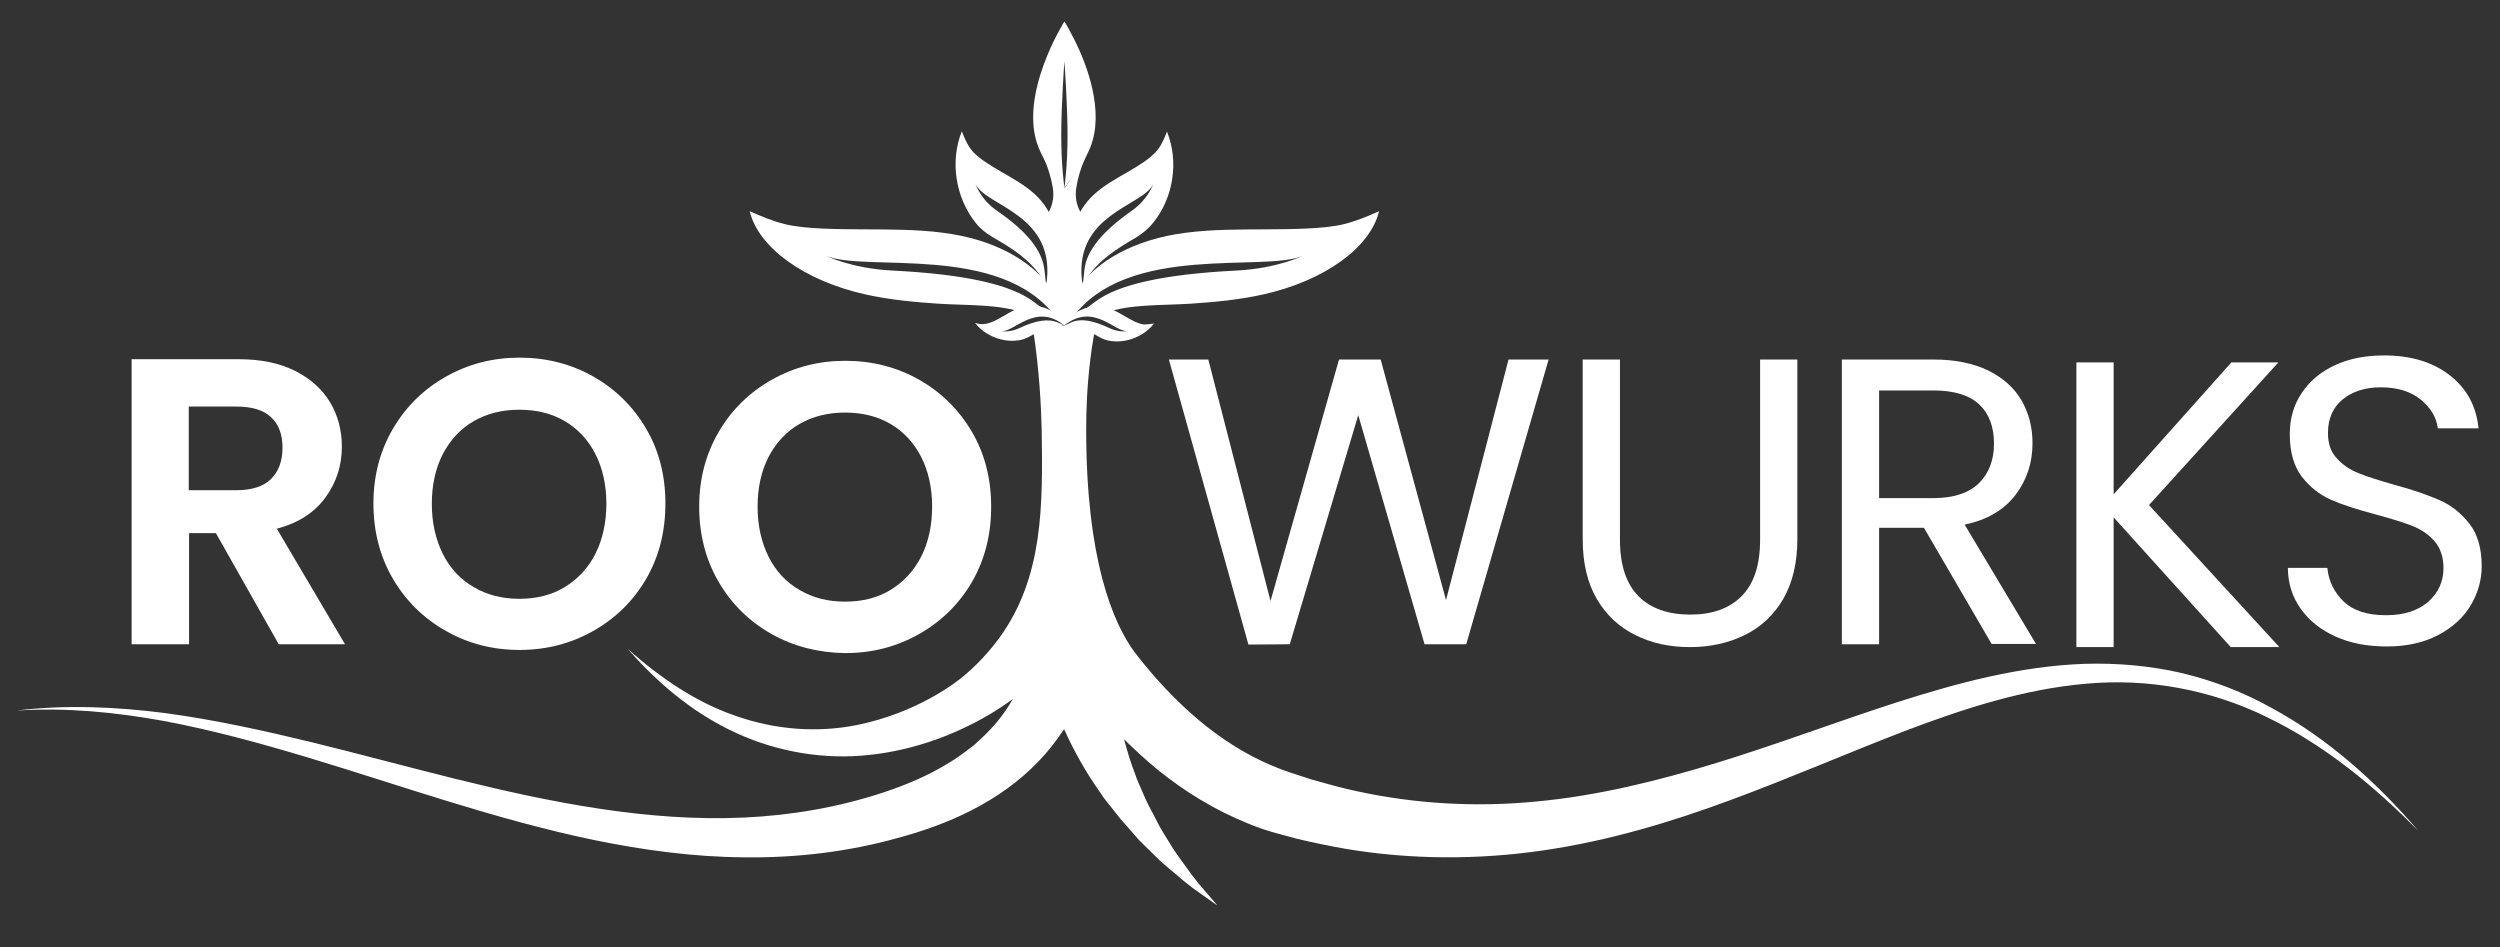 <?xml version="1.0" encoding="utf-8"?>
<!-- Generator: Adobe Illustrator 25.4.1, SVG Export Plug-In . SVG Version: 6.00 Build 0)  -->
<svg version="1.1" id="Layer_1" xmlns="http://www.w3.org/2000/svg" xmlns:xlink="http://www.w3.org/1999/xlink" x="0px" y="0px"
	 viewBox="0 0 792 300" style="enable-background:new 0 0 792 300;" xml:space="preserve">
<rect x="0" y="0" width="792" height="300" fill="#333333" stroke="none"/>
<style type="text/css">
	.st0{fill:#FFFFFF;}
</style>
<g>
	<g>
		<path class="st0" d="M88.3,204.1l-19.9-35.2h-8.5v35.2H41.7v-90.3h33.9c7,0,12.9,1.2,17.9,3.7c4.9,2.5,8.6,5.8,11.1,10
			c2.5,4.2,3.7,8.9,3.7,14c0,6-1.7,11.3-5.2,16.1c-3.5,4.8-8.6,8.1-15.4,9.9l21.6,36.6H88.3z M59.8,155.3h15.1c4.9,0,8.6-1.2,11-3.6
			c2.4-2.4,3.6-5.7,3.6-9.9c0-4.1-1.2-7.4-3.6-9.6c-2.4-2.3-6.1-3.4-11-3.4H59.8V155.3z"/>
	</g>
	<g>
		<path class="st0" d="M490.6,113.9l-26.1,90.2h-13.2l-21-72.6l-21.7,72.6l-13.1,0.1l-25.2-90.3h12.5l19.7,76.5l21.7-76.5h13.2
			l20.7,76.2l19.8-76.2H490.6z"/>
	</g>
	<path class="st0" d="M345.4,46.7c-2.5,6.1-6.6,10.4-8.2,12.9c-1.6-2.5-5.7-6.8-8.2-12.9c-6.6-16.5,8.2-39.9,8.2-39.9
		s1.1,1.7,2.5,4.5l0.6,1.1C344.3,20.4,350,35.2,345.4,46.7z M338.2,42.9c0-9.8-1-23.5-1-23.5s-1,13.8-1,23.5s1,16.6,1,16.6
		S338.2,52.7,338.2,42.9z"/>
	<path class="st0" d="M365.3,70.6C365.3,70.6,365.3,70.6,365.3,70.6c-1.5,1.9-3.4,3.4-5.5,4.7c-6,3.5-12,7.2-15.7,13.3
		c-0.4,0.6-0.7,1.3-1.1,2c-0.1-0.9-2.4-4-2.7-4.8c-0.3-0.9-0.5-1.8-0.7-2.7c-0.4-1.9-0.4-3.9-0.3-5.9c0.3-3.8,1.4-7.6,3.4-10.9
		c4.5-7.4,12.9-10.3,19.7-15c1.6-1.1,3.2-2.4,4.4-3.9c1.3-1.7,2.1-3.7,2.9-5.7C373.5,51.1,371.8,62.6,365.3,70.6z M343.6,85
		c0.8-5.5,5.2-11.4,14.9-18.2c5.3-3.7,6.9-8.6,6.9-8.6c-3,7.2-26.2,9.5-22.4,32.4C343.2,88.7,343.4,86.8,343.6,85z"/>
	<path class="st0" d="M365.6,102.5c-3.2,4.1-8.8,6.3-13.9,5.5h0c-1.2-0.2-2.4-0.6-3.4-1.2c-3.1-1.8-6.2-3.5-9.9-3.5
		c-0.4,0-0.8,0-1.1,0c0.3-0.3,1.1-2.1,1.4-2.4c0.3-0.4,0.6-0.7,1-1c0.8-0.6,1.6-1.2,2.5-1.6c1.8-0.9,3.7-1.3,5.7-1.3
		c4.4,0.1,7.8,3.1,11.6,4.9c0.9,0.4,1.9,0.8,2.9,0.9C363.4,102.8,364.5,102.6,365.6,102.5z M337.1,103.2c0.8-0.4,1.7-0.8,2.6-1.2
		c2.7-1.1,6.4-0.6,11.9,2c3,1.4,5.6,0.9,5.6,0.9C353.2,105.3,346.3,95.6,337.1,103.2L337.1,103.2z"/>
	<path class="st0" d="M425.8,71c-3.7,0.9-7.8,1.2-11.8,1.4c-16.8,0.8-34.6-1-49.9,3.8c-6.8,2.1-12.7,5.3-17,9c-2.2,1.9-4,3.9-5.3,6
		c-0.6,1-1.1,2-1.4,3.1c-0.2,0.8-1,4.9-1.5,7c0.3-0.2,0.6-0.5,0.9-0.7c17.5-23.8,60.8-14.2,73-19.6c0,0-7.9,4-20.9,4.7
		c-24,1.2-37.7,4.6-44.7,9.7c-1.7,1.2-3.3,2.5-4.9,3.8c2.1-0.5,7.6,0,7.6,0l0,0c7.7-2.9,18.1-2.4,27.4-3c7.7-0.5,15.6-1.3,22.8-2.9
		c19.4-4.3,34-14.8,36.8-26.4C433.3,68.5,429.8,70,425.8,71z"/>
	<path class="st0" d="M341,59.3c1-6.3,3.5-10.5,3.5-10.5l-7.2,10.8L330,48.8c0,0,2.4,4.2,3.5,10.5s-2.8,9.9-2.8,9.9l2.7,3.3
		l-0.3,9.4l-1.7,8.7l3.8,10.1l2,2.5l2-2.5l3.8-10.1l-1.7-8.7l-0.3-9.4l2.7-3.3C343.8,69.1,339.9,65.6,341,59.3z"/>
	<path class="st0" d="M304.7,41.6c0.8,2,1.6,4,2.9,5.7c1.2,1.6,2.8,2.8,4.4,3.9c6.8,4.7,15.2,7.6,19.7,15c2,3.3,3.1,7.1,3.4,10.9
		c0.1,2,0,3.9-0.3,5.9c-0.2,0.9-0.4,1.8-0.7,2.7c-0.3,0.8-2.6,3.9-2.7,4.8c-0.3-0.7-0.7-1.3-1.1-2c-3.7-6.1-9.6-9.8-15.7-13.3
		c-2.1-1.2-4-2.7-5.5-4.6c0,0,0,0,0,0C302.7,62.6,300.9,51.1,304.7,41.6z M331.4,90.6c3.8-22.9-19.4-25.2-22.4-32.4
		c0,0,1.6,5,6.9,8.6c9.7,6.7,14.1,12.6,14.9,18.2C331.1,86.8,331.2,88.7,331.4,90.6z"/>
	<path class="st0" d="M312.1,102.6c1-0.1,2-0.5,2.9-0.9c3.8-1.8,7.2-4.8,11.6-4.9c2,0,3.9,0.4,5.7,1.3c0.9,0.4,1.7,1,2.5,1.6
		c0.4,0.3,0.7,0.6,1,1c0.3,0.3,1.1,2.1,1.4,2.4c-0.4,0-0.8,0-1.1,0c-3.7,0.1-6.8,1.7-9.9,3.5c-1.1,0.6-2.2,1-3.4,1.2h0
		c-5.2,0.8-10.7-1.4-13.9-5.5C309.9,102.6,311,102.8,312.1,102.6z M337.3,103.2c-9.2-7.6-16.1,2.2-20.1,1.7c0,0,2.6,0.5,5.6-0.9
		c5.5-2.6,9.2-3,11.9-2C335.6,102.3,336.4,102.7,337.3,103.2L337.3,103.2z"/>
	<path class="st0" d="M248.6,71c3.7,0.9,7.8,1.2,11.8,1.4c16.8,0.8,34.6-1,49.9,3.8c6.8,2.1,12.7,5.3,17,9c2.2,1.9,4,3.9,5.3,6
		c0.6,1,1.1,2,1.4,3.1c0.2,0.8,1,4.9,1.5,7c-0.3-0.2-0.6-0.5-0.9-0.7c-17.5-23.8-60.8-14.2-73-19.6c0,0,7.9,4,20.9,4.7
		c24,1.2,37.7,4.6,44.7,9.7c1.7,1.2,3.3,2.5,4.9,3.8c-2.1-0.5-7.6,0-7.6,0l0,0c-7.7-2.9-18.1-2.4-27.4-3c-7.7-0.5-15.6-1.3-22.8-2.9
		c-19.4-4.3-34-14.8-36.8-26.4C241.1,68.5,244.6,70,248.6,71z"/>
	<path class="st0" d="M719.7,224.3c-8.9-5-18.6-8.7-28.6-11.1c-10-2.3-20.4-3.2-30.6-2.9c-20.6,0.7-40.5,6.1-59.6,12.2
		c-19.2,6.2-37.9,13.3-56.8,19.1c-18.9,5.8-38,10.5-57.2,12.3c-19.2,1.9-38.6,0.8-57.3-3.3c-4.7-1-9.3-2.3-13.9-3.6l-6.8-2.2
		c-2.1-0.7-4.2-1.5-6.3-2.4c-8.2-3.5-16-8.5-23.1-14.5c-7.1-6-13.5-12.9-19.3-20.3c-0.2-0.3-0.4-0.6-0.7-0.9
		c-6.9-9.3-15.4-29.4-15.4-70.6c0-14.2,1.5-25,2.8-31.8c-1-0.4-2.1-1-2.7-1.6c-1.3-1.3-7,0.6-7,0.6s-5.7-1.9-7-0.6
		c-0.6,0.6-1.8,1.2-2.9,1.7c2,13.2,2.5,24.1,2.7,31.5c0.4,24.3,0.5,46.8-13.2,65.9c-1.7,2.3-5.4,7.2-11.3,12.2
		c-2.5,2.1-14.8,11.8-34.1,15.7c-12.5,2.5-25.8,1.5-38.3-2.9c-12.6-4.3-24-12.1-34.2-21.2c9,10.3,19.7,19.5,32.4,25.7
		c12.6,6.2,27.2,9.2,41.5,8.1c14.4-1.1,28.4-5.8,40.9-13.2c2.5-1.5,4.9-3.1,7.2-4.8c-1.5,2.6-3.2,5.1-5.2,7.5
		c-2.2,2.6-4.6,4.9-7.2,7.2c-2.7,2.1-5.5,4.2-8.6,6c-6.1,3.7-12.7,6.5-19.9,8.9c-14.2,4.7-29.1,7.3-44.3,8
		c-15.2,0.7-30.5-0.5-45.8-2.8c-30.6-4.6-60.7-13.6-91.3-21.1c-15.3-3.7-30.7-7.1-46.3-9.2c-15.6-2-31.5-2.7-47.1-0.8
		c15.7-1,31.3,0.5,46.7,3.3c15.4,2.9,30.4,7,45.4,11.5c29.9,9,59.6,19.7,90.8,26.2c15.6,3.2,31.6,5.4,47.8,5.5
		c16.2,0.2,32.6-1.7,48.4-6.1c15.7-4.2,32.3-11.3,44.8-24.4c3-3.1,5.6-6.5,8-10.1c3.2,7.1,7,13.8,11.4,20c1.2,1.9,2.6,3.6,4,5.3
		c1.3,1.7,2.7,3.5,4.2,5.1l4.3,4.9c1.5,1.5,3.1,3,4.7,4.6c3,3.1,6.5,5.7,9.7,8.5c3.3,2.7,6.9,5,10.3,7.5c-2.7-3.3-5.6-6.3-8.1-9.7
		c-2.4-3.4-5-6.6-7.1-10.2c-1.1-1.8-2.2-3.5-3.2-5.3l-2.8-5.4c-1-1.8-1.8-3.6-2.6-5.5c-0.8-1.9-1.7-3.7-2.3-5.6
		c-1.4-3.6-2.5-7.3-3.5-11c3.4,3.3,6.9,6.6,10.6,9.6c8.5,6.9,18.1,12.8,28.5,17c2.6,1.1,5.2,2,7.9,2.8l7.7,2.1
		c5.1,1.2,10.3,2.3,15.5,3.2c20.8,3.5,42.1,3.5,62.6,0.5c20.6-3,40.3-8.9,59.2-15.9c19-7,37.3-15,55.8-22.1
		c18.5-7,37.4-13.1,56.9-14.8c19.5-1.8,39.5,1.8,57.4,10.6c18,8.7,33.9,21.7,48,36.1C753,247.9,737.7,234.1,719.7,224.3z"/>
	<g>
		<path class="st0" d="M141.3,199.9c-7.1-4-12.7-9.5-16.8-16.5c-4.1-7-6.2-15-6.2-23.9c0-8.8,2.1-16.7,6.2-23.7
			c4.1-7,9.7-12.5,16.8-16.5c7.1-4,14.8-6,23.3-6c8.5,0,16.3,2,23.4,6c7,4,12.6,9.5,16.7,16.5c4.1,7,6.1,14.9,6.1,23.7
			c0,8.9-2,16.8-6.1,23.9c-4.1,7-9.7,12.5-16.8,16.5c-7.1,4-14.8,6-23.3,6C156.1,205.9,148.3,203.9,141.3,199.9z M178.9,186
			c4.1-2.5,7.4-6,9.7-10.5c2.3-4.6,3.5-9.9,3.5-15.9s-1.2-11.3-3.5-15.8c-2.3-4.5-5.6-8-9.7-10.4c-4.1-2.4-8.9-3.6-14.4-3.6
			c-5.4,0-10.2,1.2-14.4,3.6c-4.2,2.4-7.4,5.9-9.8,10.4c-2.3,4.5-3.5,9.8-3.5,15.8s1.2,11.3,3.5,15.9c2.3,4.6,5.6,8.1,9.8,10.5
			c4.2,2.5,9,3.7,14.4,3.7C170,189.7,174.8,188.5,178.9,186z"/>
	</g>
	<g>
		<path class="st0" d="M244.5,200.9c-7.1-4-12.7-9.5-16.8-16.5c-4.1-7-6.2-15-6.2-23.9c0-8.8,2.1-16.7,6.2-23.7
			c4.1-7,9.7-12.5,16.8-16.5c7.1-4,14.8-6,23.3-6c8.5,0,16.3,2,23.4,6c7,4,12.6,9.5,16.7,16.5c4.1,7,6.1,14.9,6.1,23.7
			c0,8.9-2,16.8-6.1,23.9c-4.1,7-9.7,12.5-16.8,16.5c-7.1,4-14.8,6-23.3,6C259.3,206.8,251.5,204.8,244.5,200.9z M282.1,186.9
			c4.1-2.5,7.4-6,9.7-10.5s3.5-9.9,3.5-15.9c0-6-1.2-11.3-3.5-15.8c-2.3-4.5-5.6-8-9.7-10.4c-4.1-2.4-8.9-3.6-14.4-3.6
			c-5.4,0-10.2,1.2-14.4,3.6c-4.2,2.4-7.4,5.9-9.8,10.4c-2.3,4.5-3.5,9.8-3.5,15.8c0,6,1.2,11.3,3.5,15.9s5.6,8.1,9.8,10.5
			c4.2,2.5,9,3.7,14.4,3.7C273.2,190.6,278,189.4,282.1,186.9z"/>
	</g>
	<g>
		<path class="st0" d="M513.2,113.9V171c0,8,2,14,5.9,17.9c3.9,3.9,9.4,5.8,16.4,5.8c6.9,0,12.3-1.9,16.2-5.8
			c3.9-3.9,5.9-9.8,5.9-17.9v-57.1h11.8v56.9c0,7.5-1.5,13.8-4.5,19c-3,5.1-7.1,8.9-12.2,11.4c-5.1,2.5-10.9,3.8-17.3,3.8
			c-6.4,0-12.1-1.2-17.3-3.8c-5.1-2.5-9.2-6.3-12.2-11.4c-3-5.1-4.5-11.4-4.5-19v-56.9H513.2z"/>
	</g>
	<g>
		<path class="st0" d="M631,204.1l-21.5-36.9h-14.2v36.9h-11.8v-90.2h29.1c6.8,0,12.6,1.2,17.3,3.5c4.7,2.3,8.2,5.5,10.5,9.4
			c2.3,4,3.5,8.5,3.5,13.6c0,6.2-1.8,11.7-5.4,16.4c-3.6,4.7-8.9,7.9-16.1,9.4l22.6,37.8H631z M595.2,157.8h17.3
			c6.4,0,11.2-1.6,14.4-4.7c3.2-3.1,4.8-7.4,4.8-12.6c0-5.3-1.6-9.5-4.7-12.4c-3.1-2.9-8-4.4-14.4-4.4h-17.3V157.8z"/>
	</g>
	<g>
		<path class="st0" d="M706.7,205l-37.1-41.1V205h-11.8v-90.2h11.8v41.8l37.3-41.8h14.9L680.8,160l41.3,45H706.7z"/>
	</g>
	<g>
		<path class="st0" d="M740,201.7c-4.7-2.1-8.4-5-11.1-8.8c-2.7-3.8-4.1-8.1-4.1-13h12.5c0.4,4.2,2.2,7.8,5.2,10.7
			c3.1,2.9,7.5,4.3,13.4,4.3c5.6,0,10-1.4,13.3-4.2c3.2-2.8,4.9-6.4,4.9-10.8c0-3.4-1-6.3-2.8-8.4c-1.9-2.2-4.3-3.8-7.1-4.9
			c-2.8-1.1-6.7-2.3-11.5-3.6c-6-1.6-10.7-3.1-14.3-4.7c-3.6-1.6-6.6-4-9.2-7.3c-2.5-3.3-3.8-7.8-3.8-13.4c0-4.9,1.2-9.3,3.8-13.1
			c2.5-3.8,6-6.7,10.5-8.8c4.5-2.1,9.7-3.1,15.6-3.1c8.5,0,15.4,2.1,20.8,6.3c5.4,4.2,8.4,9.8,9.1,16.8h-12.9
			c-0.4-3.4-2.2-6.5-5.4-9.1c-3.2-2.6-7.4-3.9-12.7-3.9c-4.9,0-8.9,1.3-12,3.8c-3.1,2.5-4.7,6.1-4.7,10.7c0,3.3,0.9,6,2.8,8
			c1.9,2.1,4.1,3.6,6.9,4.7c2.7,1.1,6.5,2.3,11.4,3.7c6,1.6,10.7,3.3,14.4,4.9c3.6,1.6,6.7,4.1,9.3,7.4s3.9,7.8,3.9,13.5
			c0,4.4-1.2,8.5-3.5,12.4c-2.3,3.9-5.8,7-10.3,9.4c-4.6,2.4-10,3.6-16.2,3.6C750,204.8,744.7,203.8,740,201.7z"/>
	</g>
</g>
</svg>
